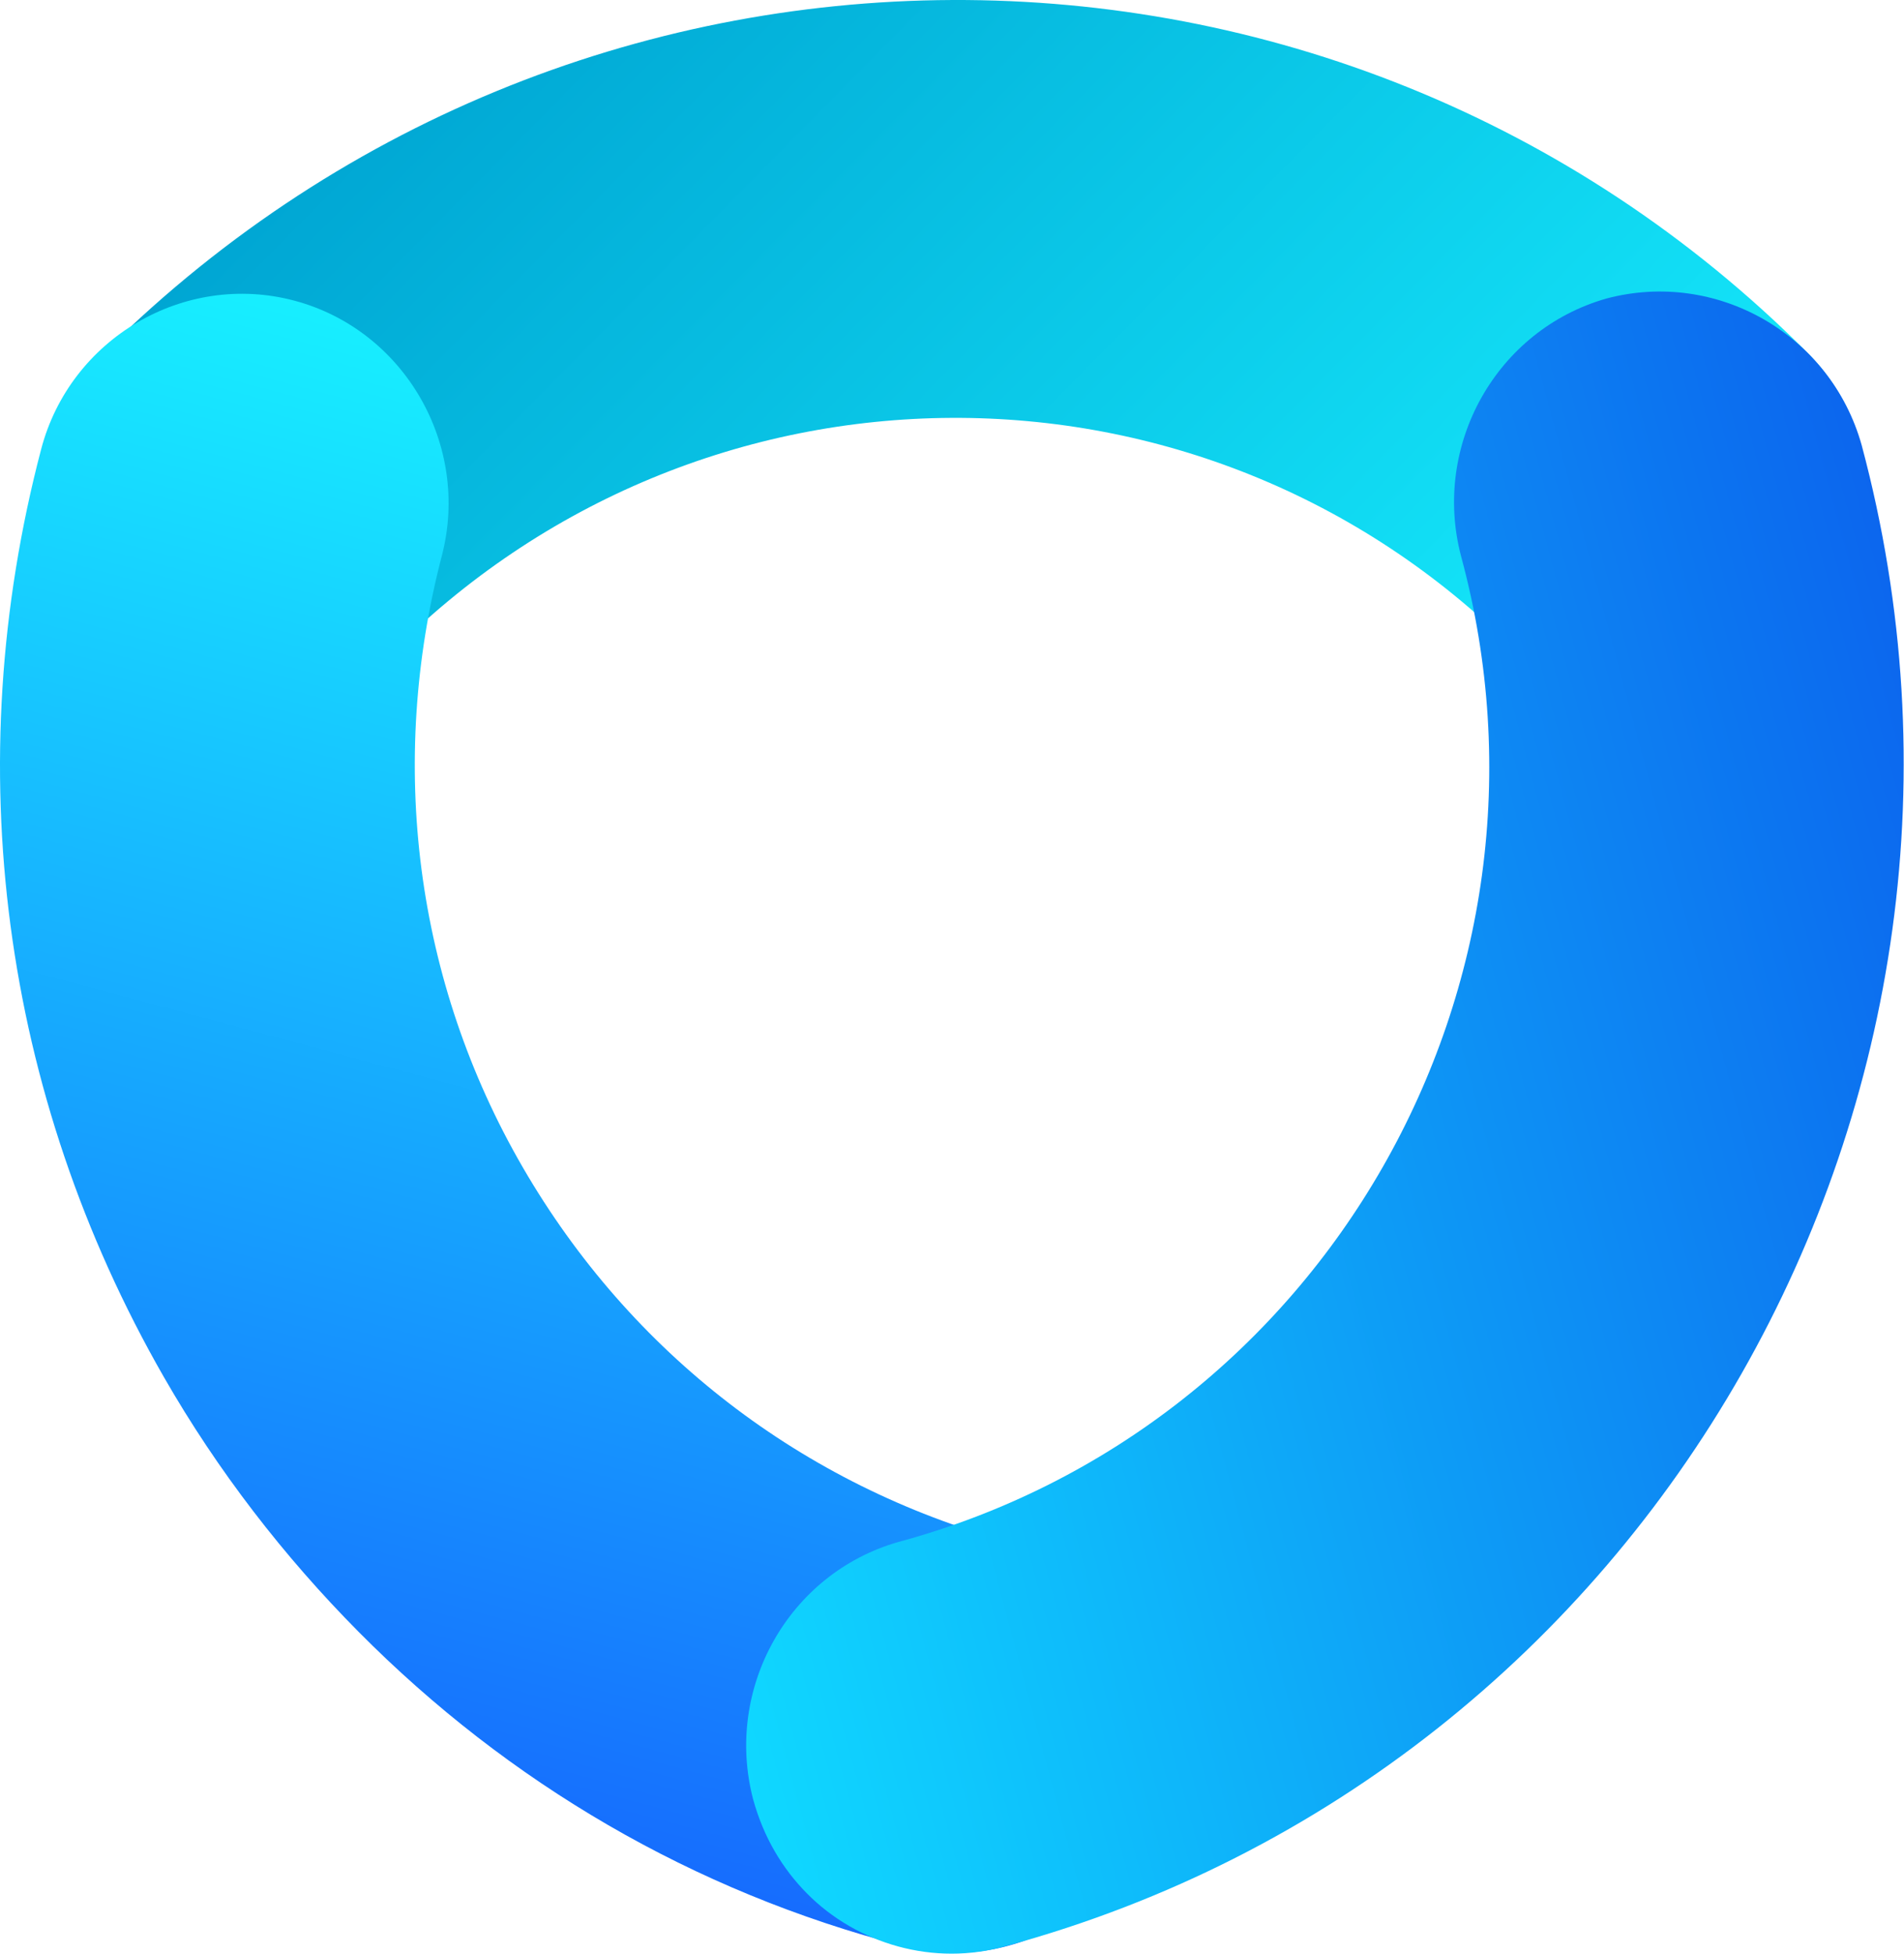 <svg xmlns="http://www.w3.org/2000/svg" version="1.2" viewBox="0 0 1494 1533"><defs><linearGradient id="b" x1="354.411" x2="1147.065" y1=".735" y2="783.152" gradientUnits="userSpaceOnUse"><stop offset="0" stop-color="#00a6d3"/><stop offset="1" stop-color="#17efff"/></linearGradient><linearGradient id="c" x1="326.874" x2="617.928" y1="1425.117" y2="339.243" gradientUnits="userSpaceOnUse"><stop offset="0" stop-color="#166cfe"/><stop offset="1" stop-color="#17efff"/></linearGradient><linearGradient id="d" x1="1564.769" x2="486.356" y1="734.148" y2="1022.938" gradientUnits="userSpaceOnUse"><stop offset="0" stop-color="#0c66ee"/><stop offset="1" stop-color="#0fd8ff"/></linearGradient><clipPath id="a" clipPathUnits="userSpaceOnUse"><path d="M0 0h1493.76v1532.59H0V0Z"/></clipPath></defs><g clip-path="url(#a)"><path fill="url(#b)" d="M74.63 515.01c-63.53-64.04-63.53-167.49 0-231.54C446-92.56 1048.67-94.21 1418.42 276.9c63.53 64.05 63.53 167.5 0 231.54-63.52 64.04-166.14 64.04-229.66 1.64-244.33-244.67-640.14-243.03-884.47 4.93-63.52 62.4-166.14 64.04-229.66 0Z"/><path fill="url(#c)" d="M281.49 1280.22c-58.64-59.11-110.76-126.44-153.11-200.33C1.33 858.21-32.88 600.4 32.28 352.44 55.08 265.41 144.67 212.87 231 235.86c86.32 22.98 138.45 113.3 115.64 200.33-42.35 162.57-21.17 333.34 63.53 479.49 84.7 146.14 219.89 249.6 381.15 293.93 86.33 22.99 138.45 113.31 115.65 200.34-22.81 87.03-112.4 139.57-198.72 116.58-164.52-42.69-309.48-128.08-426.76-246.31Z"/><path fill="url(#d)" d="M633.32 1485.48c-19.54-19.71-34.21-44.34-42.35-73.9-22.8-87.03 27.69-177.34 114.02-201.97 333.91-90.32 532.63-436.8 441.42-773.42-22.81-87.03 27.69-177.35 114.02-201.98 86.33-22.99 175.91 27.91 200.34 114.95 136.83 510.68-164.51 1039.44-671.08 1177.37-57.01 16.42-117.28-1.64-156.37-41.05Z"/></g></svg>
